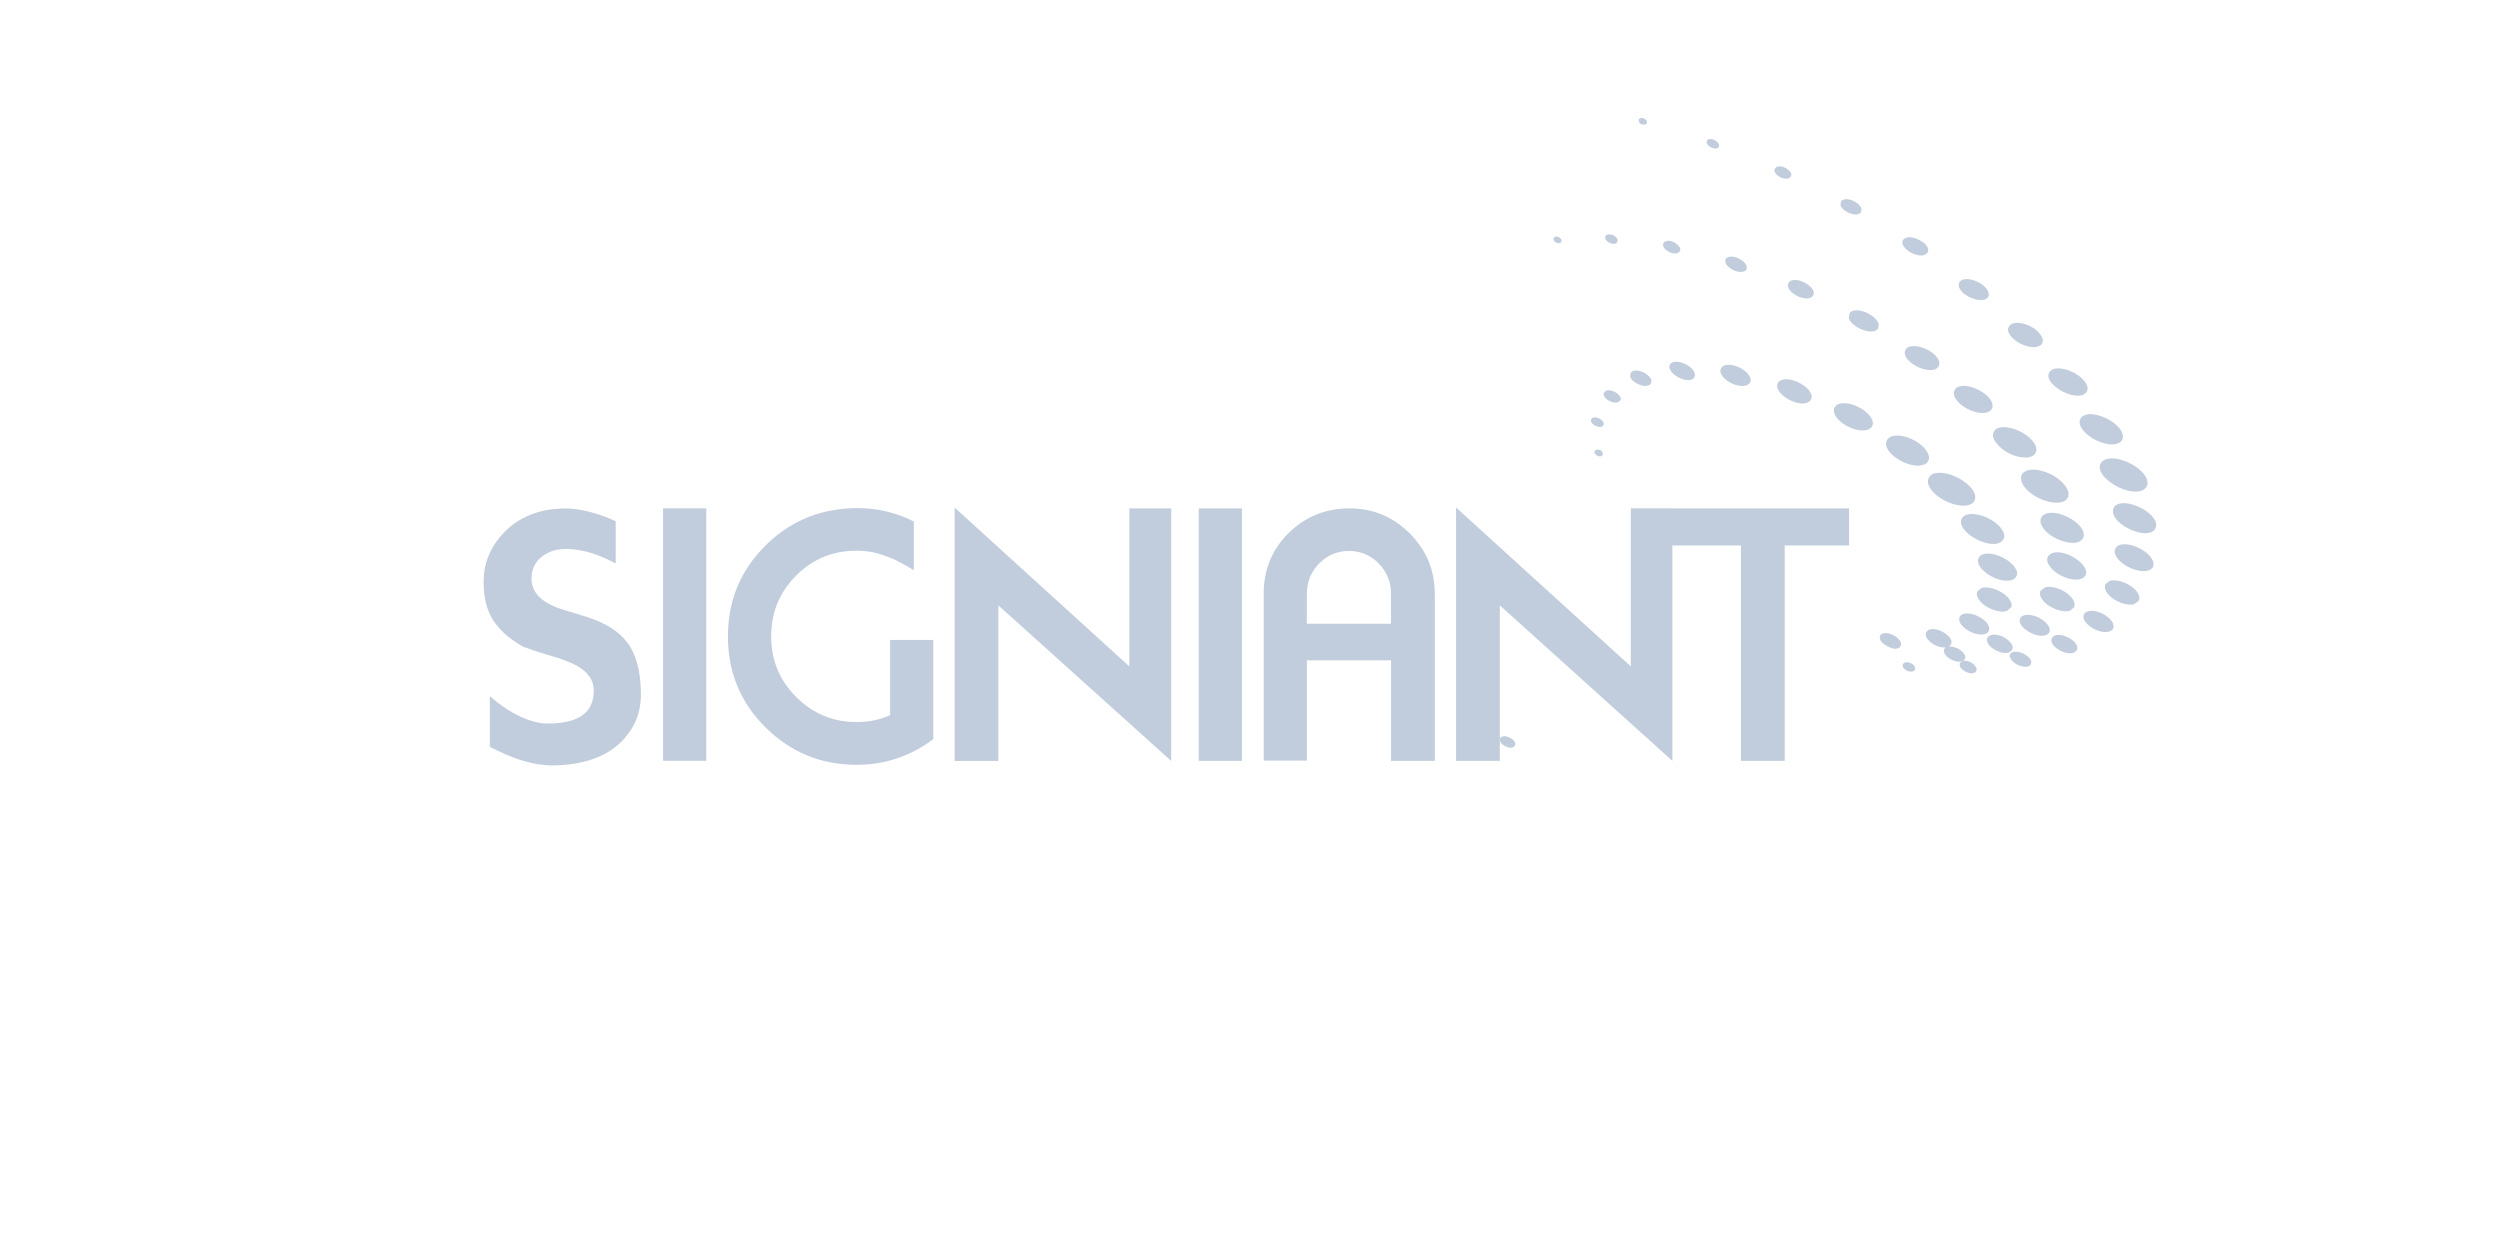 <?xml version="1.0" encoding="UTF-8"?><svg id="Layer_1" xmlns="http://www.w3.org/2000/svg" viewBox="0 0 400 200"><defs><style>.cls-1{fill:#c1cddc;stroke-width:0px;}</style></defs><path class="cls-1" d="M242.38,119.3c.12-.2.08-.45-.08-.69-.29-.41-.98-.78-1.51-.82-.33,0-.61.08-.74.29s-.08.45.08.74c.29.41.98.78,1.51.82.45,0,.65-.2.74-.33"/><path class="cls-1" d="M300.97,102.6c-.31-.45-.22-.8-.13-.94.09-.18.36-.4.98-.36.76.04,1.69.54,2.14,1.16.31.45.22.8.09.94-.09.18-.36.45-.98.4-.71-.13-1.65-.62-2.1-1.2h0ZM304.54,106.84c.22.36.76.62,1.2.62.31,0,.54-.09.62-.27s.09-.4-.04-.62c-.22-.31-.76-.62-1.2-.62-.31,0-.54.09-.62.27-.13.18-.09.4.04.62M314.26,105.72c-.31.04-.54.18-.67.4-.04.13-.13.45.22.85.4.45,1.2.8,1.74.76.31-.04.58-.18.67-.4.09-.27.04-.58-.27-.85-.36-.49-1.11-.8-1.69-.76M312.21,102.96c.13-.4-.09-.85-.58-1.29-.76-.71-1.96-1.16-2.77-.98-.36.09-.62.27-.71.58-.13.4.09.89.58,1.34.71.67,1.78,1.07,2.59.98-.13.09-.22.22-.27.31s-.04.18-.04.22c0,.27.13.54.4.85.58.58,1.56.98,2.23.89.49-.04.67-.31.76-.45.13-.31,0-.71-.36-1.07-.54-.58-1.52-.94-2.19-.89.18-.18.31-.31.36-.49M322.2,104.3c.62-.13,1.65.18,2.27.76.45.36.62.8.49,1.11-.09.27-.27.45-.58.49-.62.13-1.61-.18-2.27-.76h0c-.4-.4-.62-.8-.54-1.16.09-.18.31-.36.62-.45M328.22,102.34v.09c0,.45.31.94.89,1.34.94.67,2.1.94,2.77.62.27-.13.45-.36.49-.62.04-.45-.27-.98-.89-1.43-.8-.58-2.05-.98-2.77-.62-.27.13-.45.36-.49.62M333.62,98.05c-.22.18-.31.45-.27.71.04.54.58,1.2,1.38,1.69,1.2.76,2.59.89,3.17.36.22-.18.31-.45.27-.71-.04-.54-.58-1.2-1.38-1.69-1.2-.76-2.59-.89-3.17-.36M338.75,96.18c.98.49,2.01.67,2.72.49l.71-.54c.45-.8-.36-1.96-1.87-2.72-.98-.49-2.01-.67-2.72-.49l-.71.54c-.09.13-.09.31-.09.45-.04.71.71,1.65,1.96,2.27M344.55,90.43c.18-.94-1.03-2.23-2.72-2.94-1.11-.45-2.23-.54-2.85-.22-.36.18-.54.45-.62.76-.18.98,1.03,2.27,2.72,2.94h0c1.16.45,2.23.54,2.9.22.31-.18.54-.45.58-.76M338.53,80.84c-.31.22-.45.54-.45.94v.18c.13,1.16,1.74,2.5,3.61,3.08,1.2.4,2.27.36,2.85-.09.36-.27.49-.67.45-1.07-.13-1.16-1.69-2.5-3.57-3.08-1.2-.4-2.27-.4-2.9.04M321.44,104.39c.31-.13.54-.36.58-.62.09-.45-.22-.94-.76-1.38-.85-.71-2.05-1.03-2.77-.76-.31.13-.49.31-.58.62v.13c0,.4.27.85.76,1.25.85.67,2.05,1.03,2.77.76M323.14,99.35c.04.54.54,1.16,1.34,1.65,1.16.76,2.54.94,3.17.45.22-.18.36-.45.31-.71-.04-.54-.54-1.16-1.29-1.65-1.2-.76-2.54-.94-3.21-.45-.22.18-.31.4-.31.67v.04h0ZM329.92,94.44c-.98-.49-2.01-.67-2.72-.45l-.71.54c-.09.13-.09.27-.09.45,0,.76.8,1.65,2.01,2.27.98.49,2.01.67,2.72.49l.71-.54c.4-.85-.45-2.01-1.92-2.77M330.9,88.73c-1.16-.45-2.19-.49-2.81-.09-.31.18-.54.49-.54.85-.04.98,1.2,2.27,2.9,2.9,1.16.45,2.19.45,2.81.09.31-.18.54-.49.54-.85,0-.98-1.25-2.23-2.9-2.9M329.52,82.22c-1.16-.31-2.14-.22-2.68.27-.31.31-.45.76-.31,1.25.31,1.16,2.01,2.5,3.88,2.94,1.16.31,2.14.22,2.63-.27.36-.31.45-.76.31-1.25-.31-1.16-2.01-2.45-3.84-2.94M313.46,99.08c0,.54.49,1.16,1.25,1.69,1.16.76,2.54.98,3.21.54.22-.18.36-.4.36-.71,0-.54-.45-1.16-1.25-1.69-1.16-.76-2.54-.98-3.21-.54-.22.18-.36.45-.36.71h0ZM321.13,97.74l.67-.58c.31-.8-.58-1.96-2.1-2.68-.98-.45-2.01-.62-2.68-.4l-.67.58c-.31.85.58,2.01,2.1,2.72,1.03.45,2.05.62,2.68.36M319.39,88.78c-1.07-.31-2.01-.27-2.54.13-.31.27-.45.62-.36,1.03.18,1.03,1.61,2.23,3.3,2.77,1.07.31,2.01.27,2.54-.13.31-.27.45-.62.4-1.03-.22-1.07-1.69-2.27-3.34-2.77M316.05,82.27c-.98-.13-1.74.09-2.1.58-.31.4-.27.98.09,1.56.71,1.2,2.68,2.36,4.37,2.59h0c.98.13,1.69-.09,2.05-.58.31-.4.31-.98-.09-1.61-.71-1.2-2.59-2.32-4.33-2.54M336.3,73.88c-.36.36-.45.89-.22,1.47.49,1.29,2.5,2.72,4.46,3.17,1.2.27,2.23.13,2.72-.4.36-.36.45-.89.22-1.47-.49-1.34-2.45-2.72-4.46-3.17-1.2-.27-2.19-.13-2.72.4M332.95,66.88c-.31.4-.27.98.09,1.61.76,1.25,2.68,2.36,4.37,2.59.98.09,1.69-.09,2.05-.58.31-.4.27-.98-.09-1.61-.71-1.2-2.68-2.36-4.37-2.59-.98-.13-1.69.09-2.05.58M332.42,63.31c.71,0,1.25-.22,1.47-.67.27-.45.09-1.07-.4-1.69-.89-1.11-2.72-2.01-4.15-2.01-.71,0-1.25.27-1.47.67-.27.49-.13,1.07.4,1.69.94,1.11,2.77,2.01,4.15,2.01M325.77,55.51c.54-.09.89-.31,1.03-.71.04-.09.04-.22.04-.31,0-.45-.27-.89-.71-1.38-.98-.98-2.63-1.61-3.75-1.43-.54.09-.85.31-1.03.71-.18.49.04,1.11.67,1.69.98.98,2.63,1.61,3.75,1.43M317.56,47.93h0c.36-.13.58-.36.62-.67.09-.49-.22-1.07-.89-1.61-.98-.8-2.45-1.2-3.26-.89-.36.13-.58.36-.62.67-.09.49.22,1.07.89,1.61,1.03.76,2.45,1.16,3.26.89M308.15,40.66h0ZM305.39,40.21c.85.54,2.1.94,2.77.45.22-.13.36-.36.36-.62,0-.49-.4-1.03-1.07-1.43-.85-.54-2.05-.89-2.72-.45-.22.13-.36.4-.36.62,0,.45.4.98,1.03,1.43M297.76,33.97l-.04.04.04-.04ZM295.53,33.92c.89.49,1.83.54,2.19.09l.13-.58c-.09-.4-.49-.85-1.07-1.16-.76-.45-1.78-.58-2.19-.09l-.13.58c.09.4.49.85,1.07,1.16M263.16,59.7c-.76-.45-1.78-.62-2.23-.09l-.13.58c.09.4.49.85,1.07,1.16.89.49,1.83.54,2.23.09l.13-.58c-.09-.4-.49-.85-1.07-1.16M264.14,61.4l-.04.04.04-.04ZM284.92,28.39c.49.22.98.27,1.29.13.18-.09.31-.22.36-.36,0-.04.04-.13.04-.18,0-.45-.49-.89-1.03-1.16-.49-.22-.98-.27-1.29-.13l-.36.36c-.18.45.36,1.03.98,1.34M274.17,22.33c-.36-.13-.71-.13-.89,0-.13.09-.22.22-.22.4,0,.4.45.76.89.94.36.13.71.13.89,0,.18-.09.22-.27.22-.4h0c-.04-.4-.49-.8-.89-.94M262.8,19.92c.22.04.45.04.58-.09l.13-.13v-.27c-.09-.27-.36-.45-.62-.54-.22-.04-.45,0-.58.09l-.13.13.04.27c0,.31.31.49.58.54M258.25,62.64c-.49-.22-.98-.27-1.29-.13l-.36.36c-.18.49.4,1.07,1.03,1.34.45.22.94.27,1.29.13l.45-.4-.04.04c.09-.49-.45-1.03-1.07-1.34M255.71,66.88c-.36-.13-.71-.13-.94,0-.13.09-.22.22-.22.4,0,.4.45.76.94.94.36.13.67.13.89,0,.13-.09.22-.27.22-.4h0c0-.4-.45-.76-.89-.94M255.84,71.96c-.22-.04-.45-.04-.58.09l-.13.13v.27c.09.27.36.45.62.54.22.04.45.04.58-.09l.13-.13-.04-.27c0-.31-.31-.49-.58-.54M325.9,75.18c-1.07-.13-1.92.09-2.32.62-.18.22-.22.45-.22.71,0,.31.09.62.27.98.76,1.38,2.85,2.63,4.77,2.9,1.07.13,1.92-.04,2.32-.58.36-.45.31-1.07-.04-1.69-.76-1.43-2.85-2.68-4.77-2.94M324.08,73.21c.76,0,1.34-.27,1.61-.76.09-.18.13-.31.13-.54,0-.45-.22-.89-.62-1.38-1.03-1.25-3.08-2.19-4.59-2.19-.8,0-1.38.27-1.61.76-.27.54-.09,1.2.49,1.87,1.03,1.34,3.03,2.27,4.59,2.23M317.79,66.03h0c.54-.13.85-.4.98-.8.18-.58-.18-1.29-.89-1.96-1.2-1.07-3.03-1.74-4.24-1.47-.54.09-.85.4-.98.8-.18.58.18,1.29.89,1.96,1.16,1.07,3.03,1.74,4.24,1.47M305.3,55.55c-.31.18-.49.45-.54.8-.04.58.4,1.29,1.25,1.87,1.25.89,2.9,1.25,3.75.8.31-.18.49-.45.54-.8.04-.58-.45-1.29-1.25-1.87-1.29-.89-2.94-1.2-3.75-.8M299.1,50.25c-1.25-.71-2.59-.8-3.12-.22l-.18.76c.09.58.67,1.2,1.52,1.65,1.25.71,2.59.8,3.12.22l.04-.04-.04.04.18-.71c-.13-.58-.71-1.25-1.52-1.69M288.53,45.12c-.76-.36-1.47-.4-1.96-.22-.27.13-.4.27-.49.54-.18.62.54,1.52,1.65,2.01.76.31,1.47.4,1.96.18.22-.09.4-.31.49-.54h0c.18-.62-.54-1.47-1.65-1.96M277.74,43.38c.62.18,1.16.18,1.47-.04.22-.13.31-.36.27-.62-.04-.58-.8-1.2-1.69-1.52-.62-.22-1.16-.18-1.47.04-.22.13-.31.36-.27.62.04.62.89,1.25,1.69,1.52M267.71,40.52c.45.09.8,0,.98-.22.18-.18.22-.4.09-.67h0c-.22-.45-.85-.94-1.52-1.07-.45-.09-.8,0-1.03.22-.18.18-.18.4-.09.67.22.49.89.94,1.56,1.07M258.12,39.01c.27.04.54-.09.62-.27.04-.09.09-.13.09-.22,0-.13-.04-.27-.13-.4-.22-.36-.76-.62-1.2-.62-.31,0-.54.09-.62.27-.09.18-.09.4.09.62.18.31.71.62,1.16.62M249.69,38.16c-.18-.18-.49-.36-.76-.31l-.18.04-.18.22c-.04.13,0,.36.13.49.18.22.54.31.76.31h.18l.18-.22c.04-.18,0-.4-.13-.54M308.56,76.56c-.27.62.04,1.43.8,2.23,1.29,1.34,3.57,2.27,5.17,2.1.76-.09,1.25-.4,1.43-.89.04-.13.09-.31.09-.45,0-.54-.31-1.16-.89-1.74-1.34-1.38-3.61-2.32-5.22-2.14-.67.04-1.16.36-1.38.89M303.29,73.21c1.56,1.16,3.61,1.61,4.68,1.07.4-.18.62-.54.67-.94.04-.71-.54-1.61-1.52-2.36-1.56-1.16-3.66-1.61-4.68-1.07-.4.22-.62.54-.67.94-.09.71.49,1.61,1.52,2.36M295.62,68.22c1.65.85,3.34.89,3.88.04.18-.27.22-.58.09-.94-.22-.76-1.03-1.56-2.14-2.14-1.65-.89-3.39-.89-3.88-.04-.18.27-.18.58-.09.94.22.76,1.03,1.56,2.14,2.14M284.34,61.75c0,.89,1.2,2.01,2.68,2.54.98.36,1.87.36,2.41,0,.27-.18.45-.49.45-.8h0c0-.89-1.2-2.01-2.68-2.54-.98-.36-1.87-.36-2.41,0-.31.13-.45.45-.45.8M279.97,60.28c-.4-.85-1.65-1.65-2.85-1.87-.76-.13-1.34,0-1.65.36-.13.18-.36.49-.09,1.07.4.85,1.65,1.69,2.9,1.87.71.13,1.29,0,1.61-.36.18-.13.36-.49.09-1.07M270.83,59.12c-.62-.71-1.78-1.25-2.68-1.25-.62,0-.89.31-.98.49-.18.36-.04.76.31,1.2.62.71,1.78,1.29,2.68,1.25.62,0,.89-.31.98-.49.13-.36.04-.76-.31-1.2h0Z"/><path class="cls-1" d="M106.09,81.33h6.91v40.4h-6.91v-40.4ZM187.39,121.74v-40.4h-6.69v25.29l-27.96-25.42v40.54h7v-24.89l27.65,24.89ZM191.8,121.74h6.91v-40.4h-6.91v40.4ZM222.57,121.74h7v-26.71c0-3.79-1.34-7-4.01-9.68s-5.89-4.01-9.68-4.01-7.05,1.34-9.72,3.97-3.97,5.89-3.97,9.68v26.71h6.91v-16.05h13.47v16.1ZM209.1,94.98c0-1.87.67-3.48,1.96-4.82,1.34-1.34,2.9-2.01,4.77-2.01s3.43.67,4.77,2.01c1.29,1.34,1.96,2.94,1.96,4.82v4.82h-13.47v-4.82ZM267.62,81.33h-6.69v25.29l-27.96-25.42v40.54h7v-24.89l27.61,24.89v-34.47h10.97v34.47h7v-34.47h10.3v-5.93h-28.23ZM142.43,114.42c-1.69.76-3.48,1.11-5.35,1.11-3.79,0-7-1.34-9.68-4.01s-4.01-5.89-4.01-9.68c0-1.83.31-3.52.89-5.08.67-1.69,1.69-3.26,3.12-4.68,2.68-2.68,5.89-3.97,9.68-3.97.85,0,1.65.09,2.45.22.98.22,2.23.58,3.7,1.25.22.09.45.22.62.36v-.04c.71.36,1.52.8,2.36,1.34v-7.8c-2.81-1.43-5.8-2.14-9.05-2.14h-.09c-.4,0-.8,0-1.16.04-5.22.27-9.68,2.23-13.42,5.93-4.01,3.97-6.02,8.83-6.02,14.54v.04c0,5.71,2.01,10.57,6.02,14.54,4.01,3.97,8.87,5.98,14.58,5.98,4.5,0,8.61-1.38,12.26-4.1v-15.88h-6.91v12.04ZM100.38,102.83c-1.34-1.83-3.57-3.21-6.6-4.15-1.74-.54-2.94-.94-3.61-1.11-3.39-1.03-5.13-2.68-5.13-4.99,0-1.69.71-2.99,2.19-3.88.94-.58,2.01-.85,3.12-.85,0,0,3.48-.31,8.16,2.32v-6.78c-5.44-2.5-8.96-2.01-8.96-2.01-2.19.09-4.19.62-6.02,1.61s-3.3,2.41-4.46,4.19c-1.11,1.78-1.69,3.7-1.69,5.75v.31c0,2.36.49,4.37,1.52,5.98s2.59,2.99,4.77,4.24c1.56.58,2.85.98,3.88,1.29,2.23.62,3.84,1.25,4.77,1.78,1.78,1.03,2.68,2.32,2.68,3.92v.09c0,3.48-2.45,5.22-7.31,5.22,0,0-3.88.36-9.32-4.37v8.12l2.27,1.07c3.08,1.38,5.93,2.01,8.52,1.87,5.66-.22,9.68-2.19,11.95-5.93,1.03-1.69,1.52-3.7,1.43-6.02-.09-3.3-.8-5.84-2.14-7.67"/></svg>